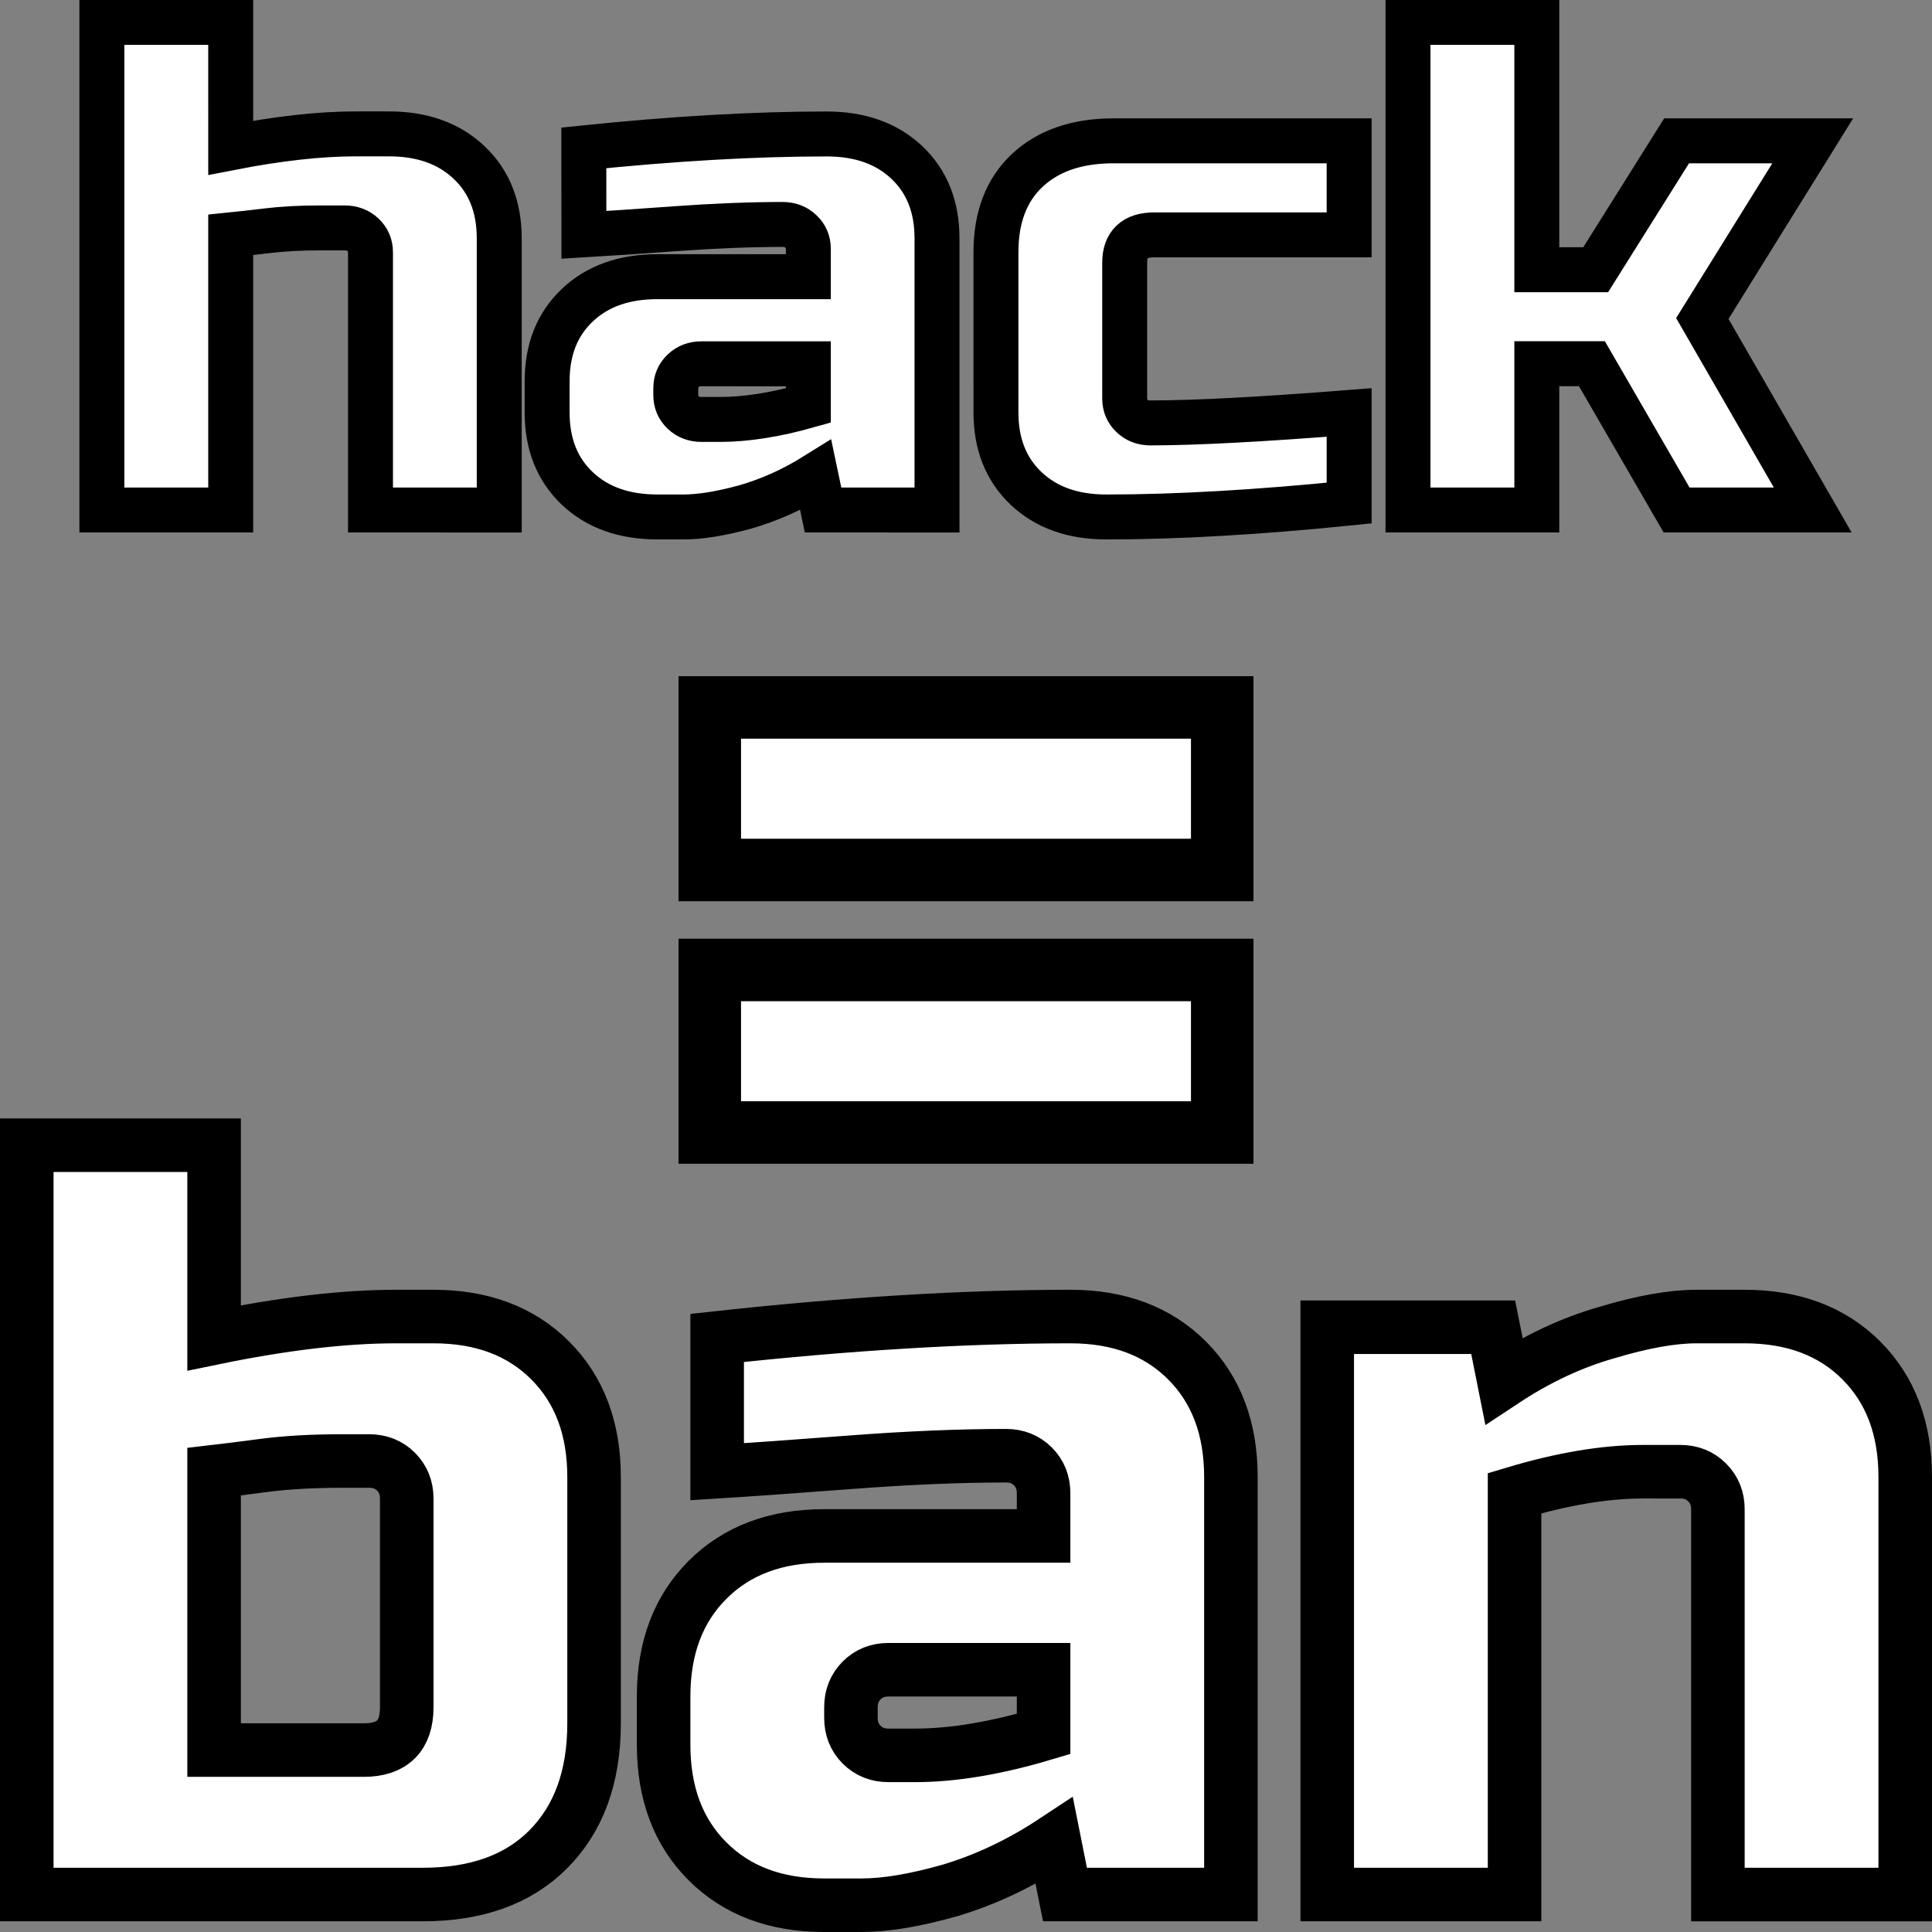 <svg xmlns="http://www.w3.org/2000/svg" width="84" height="84" viewBox="0 0 22.225 22.225"><rect x="0" y="0" width="22.225" height="22.225" fill="#808080" stroke="none"/><path d="M8.165 10.008v-1.87h5.895v1.87zm0 3.02v-1.87h5.895v1.87z" aria-label="=" style="font-size:14.38px;line-height:1.25;font-family:&quot;Russo One&quot;;-inkscape-font-specification:&quot;Russo One&quot;;letter-spacing:0;word-spacing:0;fill:#fff;stroke:#000;stroke-width:.719"/><path d="M4.679 17.238q0-.184-.123-.308-.123-.123-.308-.123H3.94q-.517 0-.899.05-.37.049-.578.073v3.202h1.723q.493 0 .493-.493zm-2.216-1.847q1.194-.246 2.093-.246h.43q.838 0 1.343.505t.505 1.342v2.832q0 .923-.53 1.453-.517.517-1.44.517H.308v-8.62h2.155Zm8.065 4.802q.652 0 1.477-.246v-.739H10.22q-.185 0-.308.123-.123.124-.123.308v.123q0 .185.123.308t.308.123zM8.25 15.391q2.253-.246 4.063-.246.837 0 1.342.505t.505 1.342v4.802h-1.909l-.123-.616q-.578.382-1.194.567-.603.172-1.022.172h-.431q-.837 0-1.342-.505-.505-.504-.505-1.342v-.554q0-.837.505-1.342t1.342-.505h2.524v-.492q0-.185-.123-.308t-.308-.123q-.8 0-1.773.074-.96.073-1.551.11zM18.9 16.93q-.652 0-1.477.247v4.617h-2.155v-6.526h1.909l.123.616q.578-.382 1.182-.554.615-.185 1.034-.185h.554q.837 0 1.342.505t.505 1.342v4.802h-2.155v-4.433q0-.184-.123-.307-.123-.124-.308-.124z" aria-label="ban" style="font-size:12.313px;line-height:1.25;font-family:&quot;Russo One&quot;;-inkscape-font-specification:&quot;Russo One&quot;;letter-spacing:0;word-spacing:0;fill:#fff;stroke:#000;stroke-width:.616"/><path d="M2.654 1.7q.82-.16 1.439-.16h.38q.576 0 .923.329.347.328.347.873v3.125H4.262V2.902q0-.12-.085-.2-.084-.08-.211-.08h-.297q-.321 0-.592.032-.263.032-.423.048v3.165H1.172V.258h1.482Zm5.63 3.125q.448 0 1.015-.16v-.48H8.07q-.127 0-.211.08-.085.08-.085.2v.08q0 .12.085.2.084.08.211.08zM6.716 1.701q1.55-.16 2.794-.16.575 0 .922.328t.347.873v3.125H9.468l-.084-.4q-.398.248-.822.368-.414.112-.702.112h-.296q-.576 0-.923-.328-.347-.329-.347-.874v-.36q0-.545.347-.874t.923-.328h1.735v-.32q0-.12-.085-.2-.084-.081-.211-.081-.55 0-1.22.048-.66.048-1.066.072zm8.804 4.086q-1.583.16-2.794.16-.575 0-.922-.328-.347-.329-.347-.874V2.902q0-.6.355-.937.364-.345.999-.345h2.709v1.082h-2.243q-.339 0-.339.32v1.563q0 .12.085.2.084.08.211.08.762 0 2.286-.12zm2.159-1.603v1.683h-1.482V.258h1.482v2.845h.677l.931-1.483h1.566l-1.27 2.044 1.27 2.203h-1.566l-.974-1.683Z" aria-label="hack" style="font-size:8.236px;font-family:&quot;Russo One&quot;;-inkscape-font-specification:&quot;Russo One&quot;;fill:#fff;stroke:#000;stroke-width:.517;stroke-linecap:square;paint-order:fill markers stroke"/></svg>